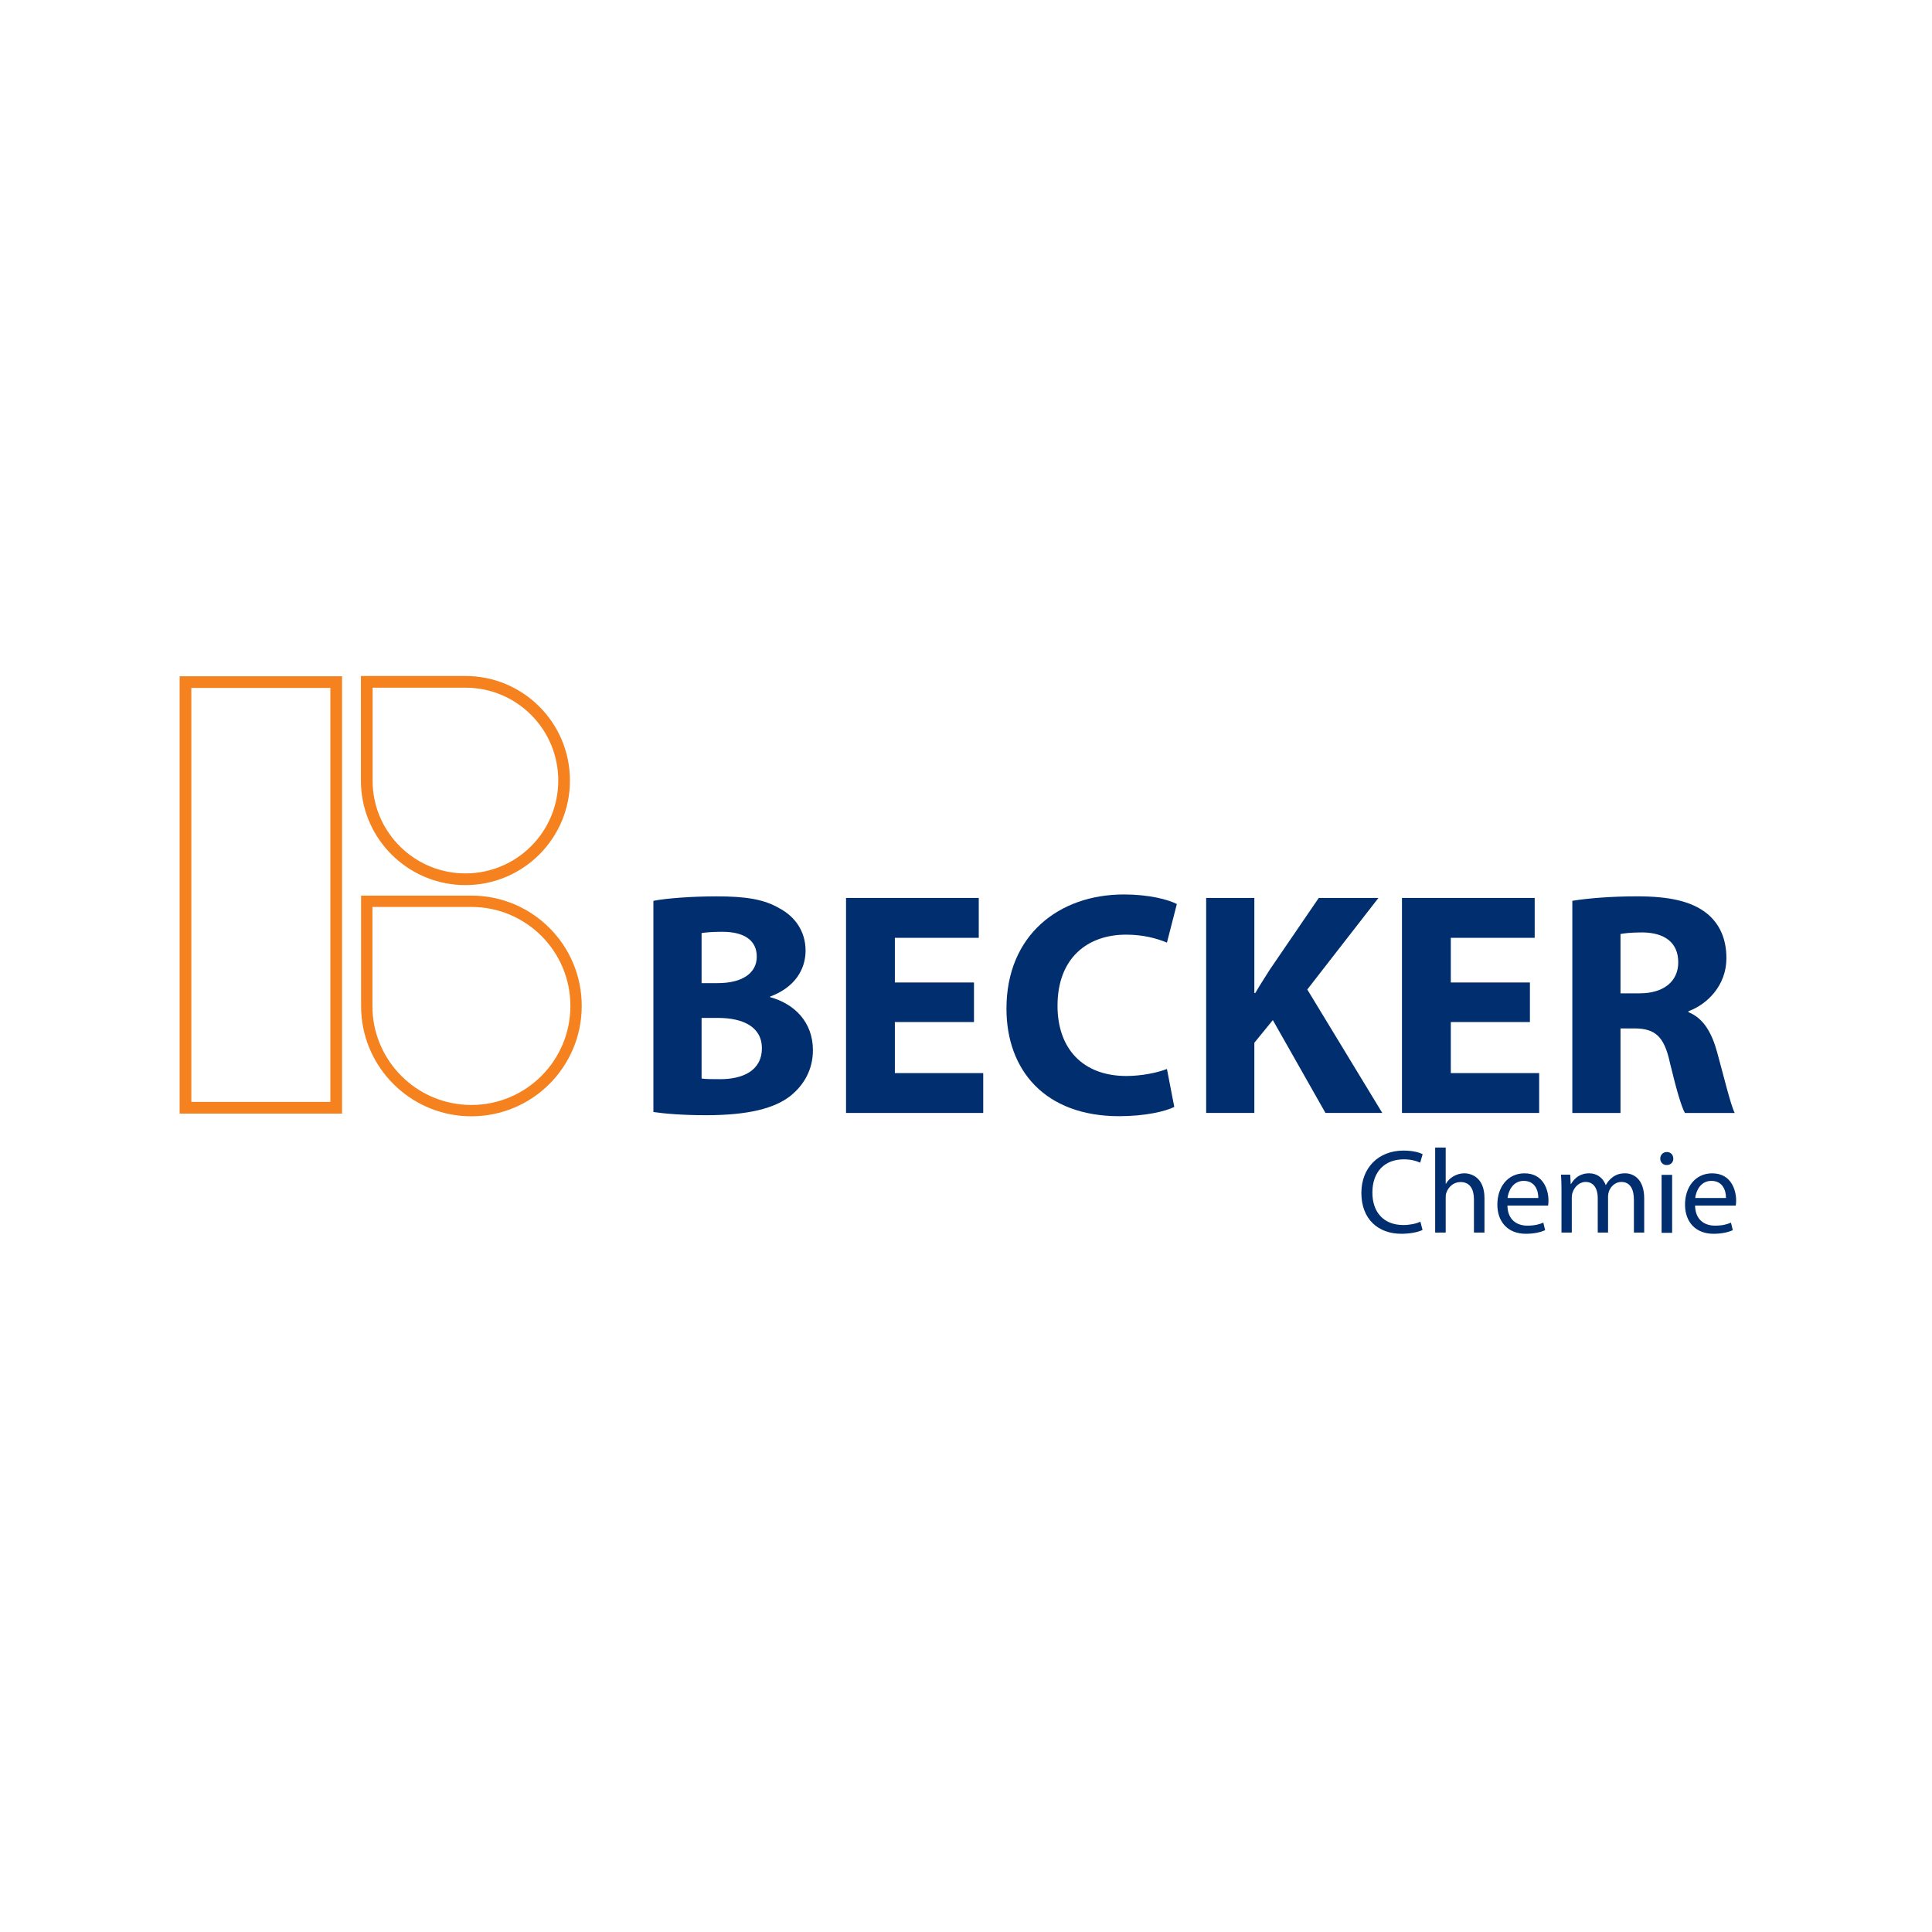 <?xml version="1.0" encoding="UTF-8" standalone="no"?>
<svg xmlns="http://www.w3.org/2000/svg" xmlns:xlink="http://www.w3.org/1999/xlink" xmlns:serif="http://www.serif.com/" width="100%" height="100%" viewBox="0 0 500 500" version="1.1" xml:space="preserve" style="fill-rule:evenodd;clip-rule:evenodd;stroke-miterlimit:10;">
    <g transform="matrix(1.668,0,0,1.668,-174.913,-174.278)">
        <g transform="matrix(2.667,0,0,2.667,213.718,249.25)">
            <path d="M0,8.464C0.278,8.501 0.612,8.501 1.095,8.501C2.376,8.501 3.508,8.018 3.508,6.701C3.508,5.438 2.376,4.938 0.965,4.938L0,4.938L0,8.464ZM0,2.914L0.928,2.914C2.413,2.914 3.211,2.303 3.211,1.374C3.211,0.427 2.487,-0.073 1.206,-0.073C0.594,-0.073 0.241,-0.036 0,0.001L0,2.914ZM-2.803,-1.874C-2.061,-2.023 -0.557,-2.134 0.854,-2.134C2.579,-2.134 3.637,-1.967 4.547,-1.429C5.42,-0.964 6.05,-0.11 6.05,1.021C6.05,2.136 5.401,3.174 3.99,3.694L3.99,3.731C5.42,4.121 6.477,5.197 6.477,6.813C6.477,7.944 5.957,8.836 5.178,9.467C4.268,10.189 2.747,10.598 0.259,10.598C-1.133,10.598 -2.172,10.505 -2.803,10.412" style="fill:rgb(0,46,110);fill-rule:nonzero;"></path>
        </g>
        <g transform="matrix(2.667,0,0,2.667,255.982,257.909)">
            <path d="M0,1.931L-4.603,1.931L-4.603,4.901L0.538,4.901L0.538,7.22L-7.443,7.22L-7.443,-5.289L0.278,-5.289L0.278,-2.969L-4.603,-2.969L-4.603,-0.37L0,-0.37" style="fill:rgb(0,46,110);fill-rule:nonzero;"></path>
        </g>
        <g transform="matrix(2.667,0,0,2.667,287.06,244.698)">
            <path d="M0,11.823C-0.52,12.082 -1.688,12.361 -3.211,12.361C-7.535,12.361 -9.763,9.67 -9.763,6.106C-9.763,1.837 -6.718,-0.538 -2.932,-0.538C-1.466,-0.538 -0.352,-0.241 0.149,0.019L-0.427,2.264C-1.003,2.023 -1.8,1.8 -2.802,1.8C-5.049,1.8 -6.793,3.156 -6.793,5.939C-6.793,8.445 -5.308,10.023 -2.784,10.023C-1.93,10.023 -0.984,9.837 -0.427,9.614" style="fill:rgb(0,46,110);fill-rule:nonzero;"></path>
        </g>
        <g transform="matrix(2.667,0,0,2.667,292.006,277.162)">
            <path d="M0,-12.508L2.803,-12.508L2.803,-6.977L2.859,-6.977C3.137,-7.46 3.434,-7.906 3.712,-8.352L6.551,-12.508L10.023,-12.508L5.883,-7.182L10.246,0L6.941,0L3.879,-5.401L2.803,-4.083L2.803,0L0,0" style="fill:rgb(0,46,110);fill-rule:nonzero;"></path>
        </g>
        <g transform="matrix(2.667,0,0,2.667,342.238,257.909)">
            <path d="M0,1.931L-4.602,1.931L-4.602,4.901L0.538,4.901L0.538,7.22L-7.443,7.22L-7.443,-5.289L0.278,-5.289L0.278,-2.969L-4.602,-2.969L-4.602,-0.37L0,-0.37" style="fill:rgb(0,46,110);fill-rule:nonzero;"></path>
        </g>
        <g transform="matrix(2.667,0,0,2.667,356.294,262.117)">
            <path d="M0,-1.317L1.114,-1.317C2.523,-1.317 3.359,-2.023 3.359,-3.117C3.359,-4.268 2.579,-4.844 1.28,-4.861C0.594,-4.861 0.203,-4.807 0,-4.77L0,-1.317ZM-2.803,-6.7C-1.893,-6.848 -0.539,-6.96 0.965,-6.96C2.821,-6.96 4.119,-6.681 5.011,-5.975C5.753,-5.381 6.161,-4.51 6.161,-3.359C6.161,-1.763 5.029,-0.667 3.952,-0.277L3.952,-0.221C4.825,0.13 5.308,0.966 5.624,2.117C6.013,3.527 6.402,5.16 6.644,5.643L3.748,5.643C3.544,5.29 3.248,4.27 2.876,2.729C2.542,1.17 2.004,0.743 0.853,0.724L0,0.724L0,5.643L-2.803,5.643" style="fill:rgb(0,46,110);fill-rule:nonzero;"></path>
        </g>
        <g transform="matrix(2.667,0,0,2.667,325.58,283.597)">
            <path d="M0,4.394C-0.223,4.505 -0.669,4.617 -1.24,4.617C-2.563,4.617 -3.559,3.781 -3.559,2.242C-3.559,0.773 -2.563,-0.223 -1.108,-0.223C-0.523,-0.223 -0.154,-0.098 0.006,-0.014L-0.139,0.481C-0.37,0.369 -0.697,0.286 -1.087,0.286C-2.187,0.286 -2.918,0.988 -2.918,2.221C-2.918,3.37 -2.257,4.108 -1.115,4.108C-0.746,4.108 -0.37,4.032 -0.126,3.913" style="fill:rgb(0,46,110);fill-rule:nonzero;"></path>
        </g>
        <g transform="matrix(2.667,0,0,2.667,327.537,295.722)">
            <path d="M0,-4.944L0.613,-4.944L0.613,-2.841L0.628,-2.841C0.724,-3.015 0.878,-3.169 1.066,-3.273C1.246,-3.377 1.462,-3.447 1.692,-3.447C2.145,-3.447 2.869,-3.169 2.869,-2.005L2.869,0L2.256,0L2.256,-1.935C2.256,-2.479 2.054,-2.939 1.476,-2.939C1.08,-2.939 0.767,-2.66 0.656,-2.325C0.62,-2.242 0.613,-2.151 0.613,-2.033L0.613,0L0,0" style="fill:rgb(0,46,110);fill-rule:nonzero;"></path>
        </g>
        <g transform="matrix(2.667,0,0,2.667,343.54,292.085)">
            <path d="M0,-0.647C0.006,-1.037 -0.161,-1.643 -0.85,-1.643C-1.469,-1.643 -1.741,-1.072 -1.789,-0.647L0,-0.647ZM-1.797,-0.208C-1.783,0.62 -1.253,0.961 -0.641,0.961C-0.202,0.961 0.062,0.885 0.292,0.786L0.397,1.226C0.181,1.323 -0.189,1.435 -0.725,1.435C-1.761,1.435 -2.382,0.752 -2.382,-0.264C-2.382,-1.281 -1.783,-2.082 -0.802,-2.082C0.3,-2.082 0.592,-1.114 0.592,-0.494C0.592,-0.368 0.578,-0.271 0.571,-0.208" style="fill:rgb(0,46,110);fill-rule:nonzero;"></path>
        </g>
        <g transform="matrix(2.667,0,0,2.667,347.137,293.085)">
            <path d="M0,-1.468C0,-1.817 -0.008,-2.102 -0.028,-2.381L0.508,-2.381L0.536,-1.838L0.557,-1.838C0.745,-2.158 1.059,-2.458 1.615,-2.458C2.075,-2.458 2.423,-2.179 2.569,-1.782L2.584,-1.782C2.687,-1.97 2.82,-2.116 2.959,-2.22C3.161,-2.374 3.384,-2.458 3.704,-2.458C4.15,-2.458 4.812,-2.165 4.812,-0.994L4.812,0.99L4.213,0.99L4.213,-0.918C4.213,-1.566 3.975,-1.956 3.482,-1.956C3.133,-1.956 2.862,-1.698 2.757,-1.399C2.73,-1.315 2.709,-1.204 2.709,-1.092L2.709,0.99L2.109,0.99L2.109,-1.029C2.109,-1.566 1.873,-1.956 1.405,-1.956C1.024,-1.956 0.745,-1.65 0.647,-1.343C0.613,-1.252 0.599,-1.148 0.599,-1.043L0.599,0.99L0,0.99" style="fill:rgb(0,46,110);fill-rule:nonzero;"></path>
        </g>
        <g transform="matrix(2.667,0,0,2.667,-56.447,6.561)">
            <path d="M157.149,105.066L157.762,105.066L157.762,108.436L157.149,108.436L157.149,105.066ZM157.83,104.119C157.837,104.327 157.684,104.494 157.441,104.494C157.225,104.494 157.072,104.327 157.072,104.119C157.072,103.903 157.232,103.736 157.455,103.736C157.684,103.736 157.83,103.903 157.83,104.119" style="fill:rgb(0,46,110);fill-rule:nonzero;"></path>
        </g>
        <g transform="matrix(2.667,0,0,2.667,372.657,292.085)">
            <path d="M0,-0.647C0.007,-1.037 -0.161,-1.643 -0.85,-1.643C-1.469,-1.643 -1.741,-1.072 -1.789,-0.647L0,-0.647ZM-1.797,-0.208C-1.783,0.62 -1.253,0.961 -0.641,0.961C-0.202,0.961 0.063,0.885 0.292,0.786L0.397,1.226C0.181,1.323 -0.189,1.435 -0.725,1.435C-1.761,1.435 -2.382,0.752 -2.382,-0.264C-2.382,-1.281 -1.783,-2.082 -0.802,-2.082C0.3,-2.082 0.592,-1.114 0.592,-0.494C0.592,-0.368 0.578,-0.271 0.571,-0.208" style="fill:rgb(0,46,110);fill-rule:nonzero;"></path>
        </g>
        <g transform="matrix(2.667,0,0,2.667,-56.447,-1672.49)">
            <clipPath id="_clip1">
                <rect x="70.836" y="705.509" width="90.67" height="32.639" clip-rule="nonzero"></rect>
            </clipPath>
            <g clip-path="url(#_clip1)">
                <g transform="matrix(1,0,0,1,81.821,724.806)">
                    <path d="M0,-0.004L0,-6.092L6.087,-6.092C9.451,-6.092 12.176,-3.367 12.176,-0.004C12.176,3.361 9.451,6.088 6.087,6.088C2.937,6.088 0.346,3.694 0.03,0.63C0.007,0.419 0,0.209 0,-0.004Z" style="fill:none;fill-rule:nonzero;stroke:rgb(245,130,31);stroke-width:0.66px;"></path>
                </g>
                <g transform="matrix(1,0,0,1,81.821,724.984)">
                    <path d="M0,-13.294L0,-19.036L5.742,-19.036C8.912,-19.036 11.48,-16.467 11.48,-13.294C11.48,-10.121 8.912,-7.551 5.742,-7.551C2.772,-7.551 0.324,-9.806 0.029,-12.698C0.007,-12.892 0,-13.093 0,-13.294ZM-10.546,-19.02L-1.778,-19.02L-1.778,5.742L-10.546,5.742L-10.546,-19.02Z" style="fill:none;fill-rule:nonzero;stroke:rgb(245,130,31);stroke-width:0.68px;"></path>
                </g>
            </g>
        </g>
    </g>
</svg>
